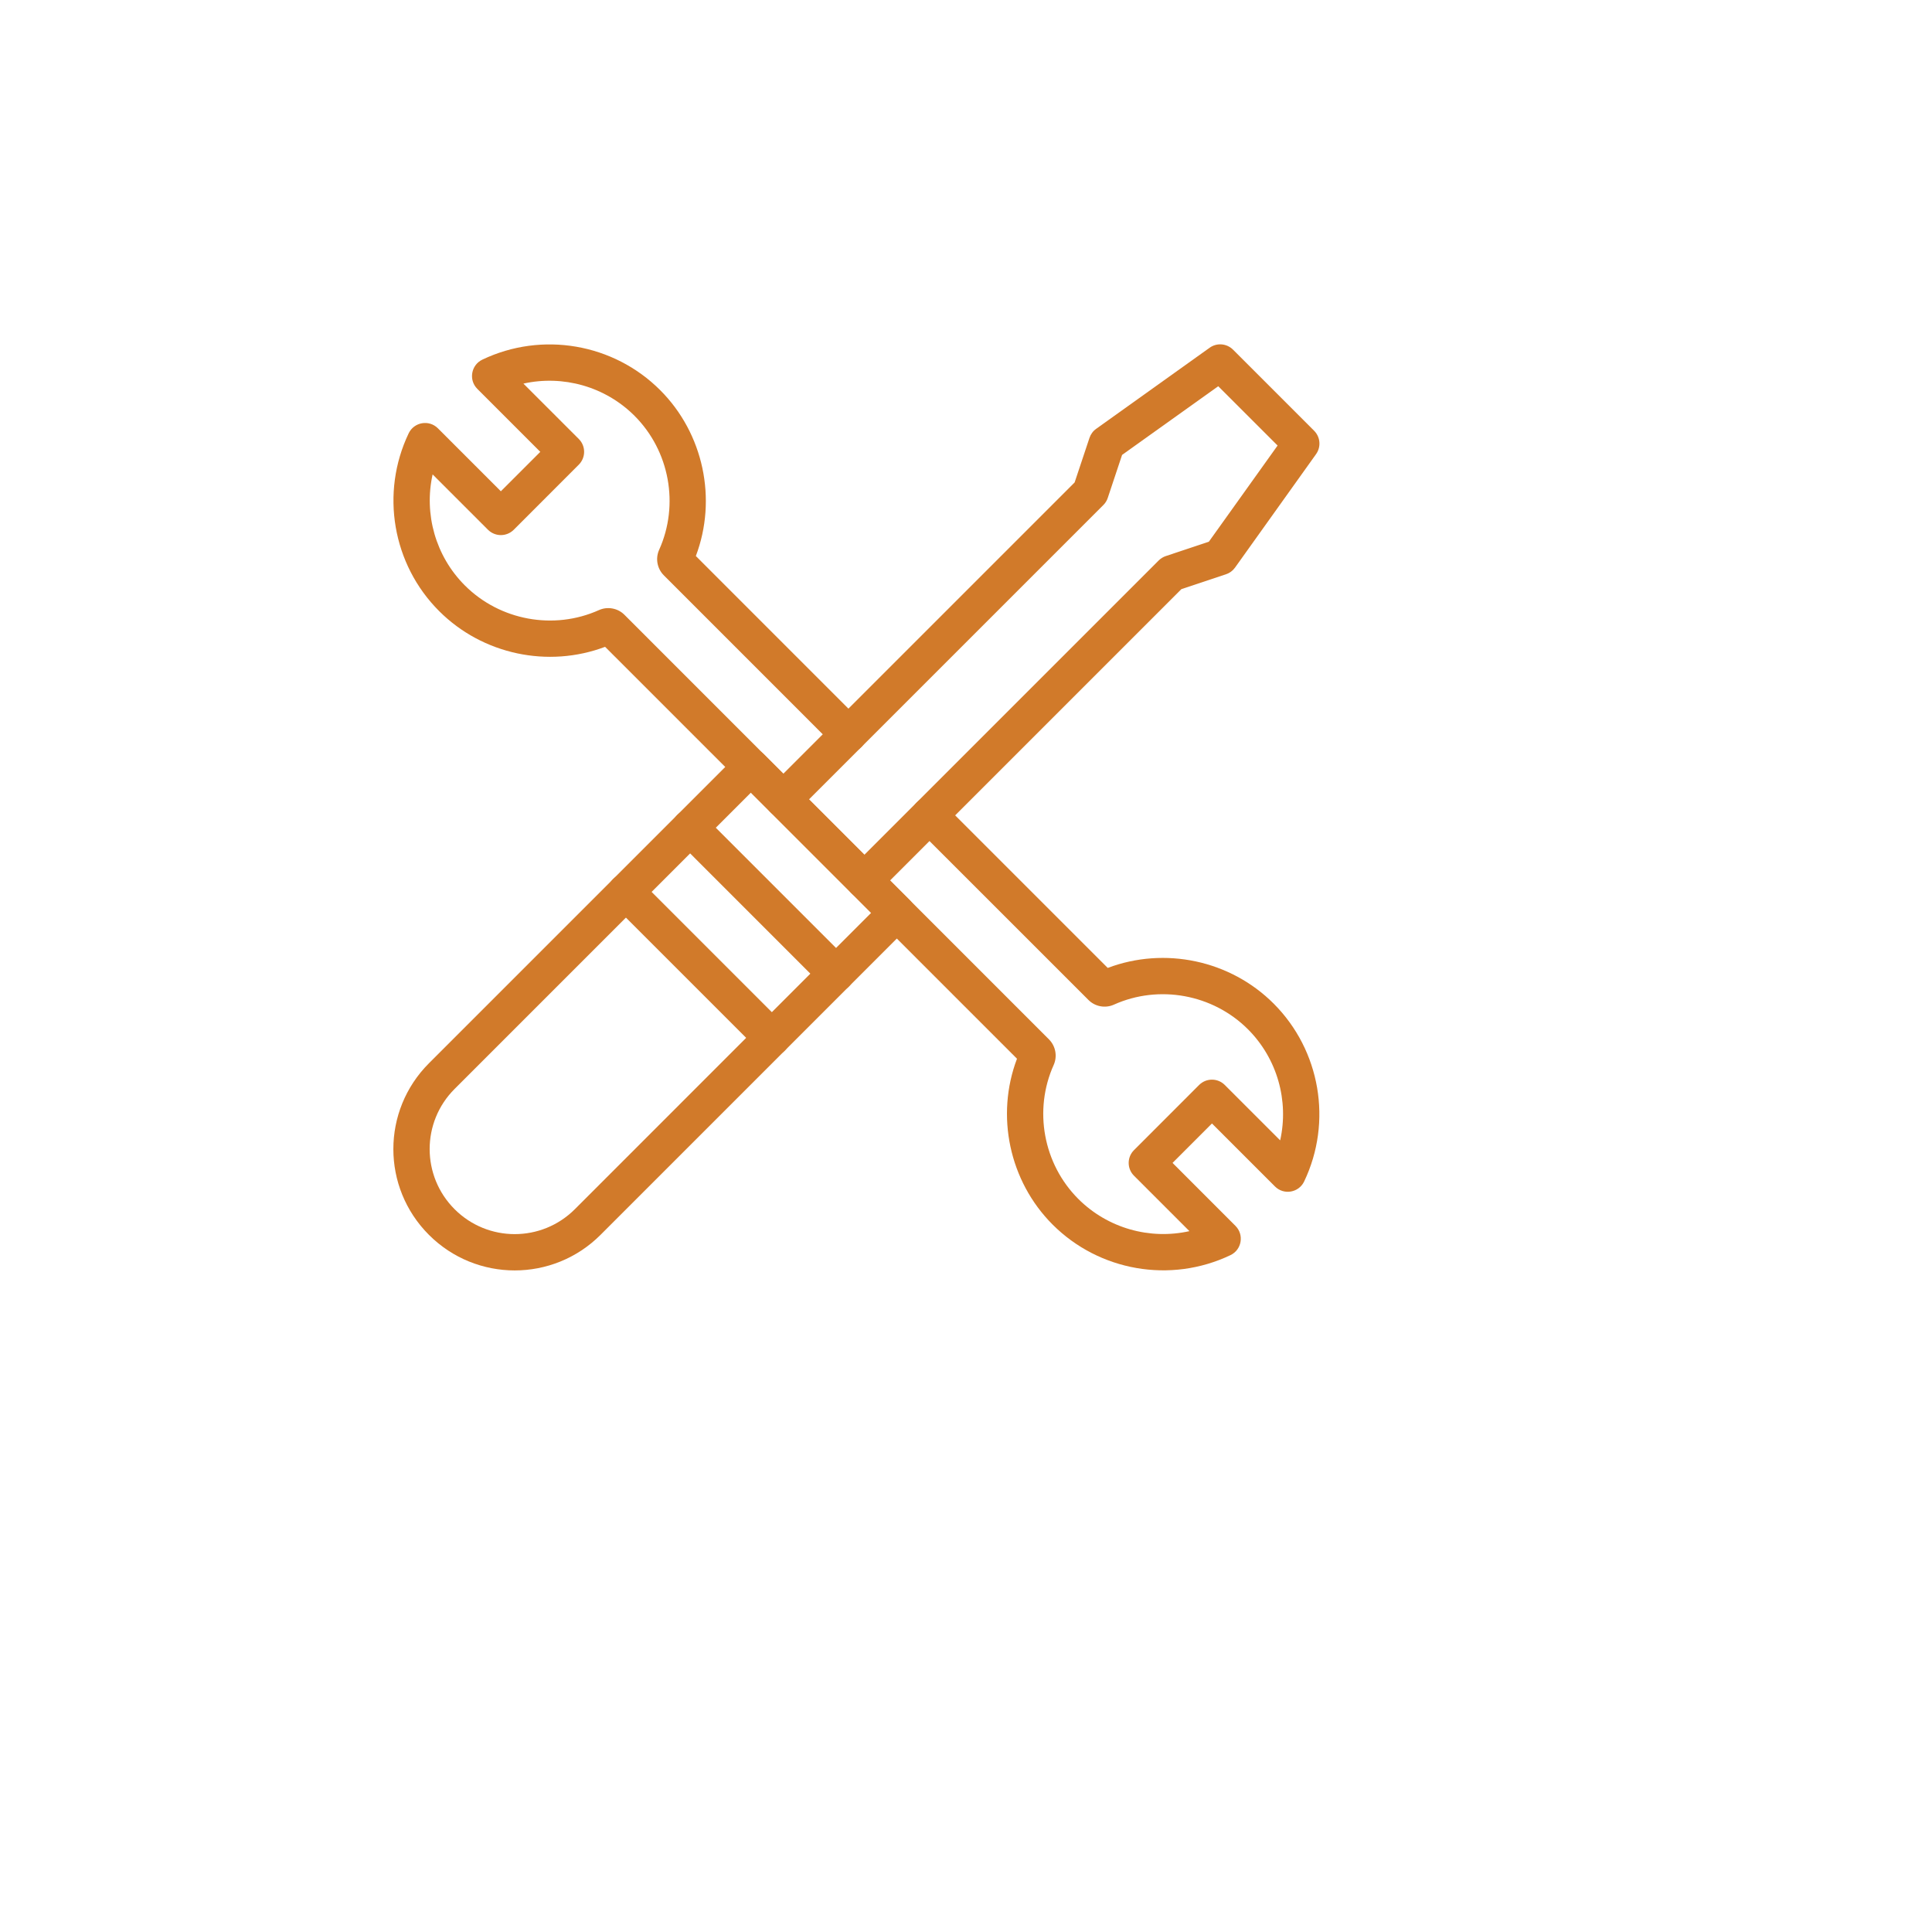 <svg xmlns="http://www.w3.org/2000/svg" xmlns:xlink="http://www.w3.org/1999/xlink" width="200" zoomAndPan="magnify" viewBox="0 0 150 157.92" height="200" preserveAspectRatio="xMidYMid meet" version="1.0"><path fill="#d17a2a" d="M 31.102 100.938 C 27.223 97.062 27.223 90.789 31.102 86.91 L 56.371 61.641 C 56.949 61.062 57.887 61.062 58.469 61.641 L 70.395 73.57 C 70.977 74.148 70.977 75.086 70.395 75.668 L 45.125 100.938 C 41.25 104.812 34.977 104.812 31.102 100.938 Z M 57.418 64.789 L 33.199 89.008 C 30.48 91.727 30.48 96.121 33.199 98.84 C 35.914 101.555 40.309 101.555 43.027 98.84 L 67.246 74.617 Z M 57.418 64.789 " fill-opacity="1" fill-rule="nonzero"/><path fill="#d17a2a" d="M 63.328 80.637 L 51.402 68.707 C 50.82 68.129 50.82 67.188 51.402 66.609 C 51.98 66.031 52.922 66.031 53.5 66.609 L 65.426 78.535 C 66.008 79.117 66.008 80.055 65.426 80.637 C 64.848 81.215 63.906 81.215 63.328 80.637 Z M 63.328 80.637 " fill-opacity="1" fill-rule="nonzero"/><path fill="#d17a2a" d="M 58.082 85.883 L 46.152 73.953 C 45.574 73.375 45.574 72.438 46.152 71.855 C 46.734 71.277 47.672 71.277 48.254 71.855 L 60.18 83.785 C 60.762 84.363 60.762 85.305 60.18 85.883 C 59.602 86.461 58.66 86.461 58.082 85.883 Z M 58.082 85.883 " fill-opacity="1" fill-rule="nonzero"/><path fill="#d17a2a" d="M 65.645 73.016 L 59.02 66.391 C 58.441 65.812 58.441 64.871 59.02 64.293 L 83.879 39.434 L 85.094 35.789 C 85.195 35.492 85.383 35.23 85.641 35.051 L 94.918 28.422 C 95.508 28 96.316 28.07 96.828 28.582 L 103.453 35.207 C 103.969 35.723 104.035 36.531 103.613 37.121 L 96.988 46.398 C 96.805 46.652 96.547 46.844 96.25 46.941 L 92.605 48.156 L 67.746 73.016 C 67.168 73.594 66.227 73.598 65.645 73.016 Z M 62.168 65.34 L 66.695 69.867 L 90.754 45.809 C 90.918 45.648 91.117 45.523 91.332 45.453 L 94.852 44.277 L 100.469 36.418 L 95.617 31.57 L 87.758 37.184 L 86.586 40.703 C 86.512 40.922 86.391 41.121 86.227 41.281 Z M 62.168 65.34 " fill-opacity="1" fill-rule="nonzero"/><path fill="#d17a2a" d="M 82.082 100.098 C 78.535 96.551 77.406 91.188 79.168 86.539 L 65.645 73.016 C 65.066 72.438 65.066 71.5 65.645 70.918 C 66.227 70.34 67.164 70.34 67.746 70.918 L 81.789 84.965 C 82.332 85.516 82.48 86.348 82.168 87.047 C 80.508 90.734 81.316 95.137 84.18 98 C 86.586 100.402 90.031 101.355 93.262 100.633 L 88.734 96.105 C 88.152 95.527 88.152 94.586 88.734 94.008 L 94.055 88.684 C 94.637 88.105 95.574 88.105 96.152 88.684 L 100.68 93.211 C 101.402 89.984 100.449 86.535 98.047 84.133 C 95.184 81.27 90.781 80.461 87.094 82.117 C 86.398 82.434 85.562 82.285 85.02 81.746 L 70.965 67.695 C 70.387 67.117 70.387 66.176 70.965 65.598 C 71.547 65.02 72.484 65.02 73.066 65.598 L 86.586 79.117 C 91.238 77.359 96.598 78.484 100.145 82.031 C 103.965 85.852 104.969 91.695 102.641 96.57 C 102.203 97.492 100.977 97.707 100.254 96.98 L 95.105 91.832 L 91.883 95.055 L 97.027 100.203 C 97.75 100.926 97.543 102.152 96.617 102.594 C 91.723 104.93 85.887 103.902 82.082 100.098 Z M 82.082 100.098 " fill-opacity="1" fill-rule="nonzero"/><path fill="#d17a2a" d="M 59.02 66.391 L 45.5 52.871 C 40.844 54.629 35.484 53.5 31.938 49.953 C 28.117 46.137 27.117 40.293 29.445 35.418 C 29.887 34.496 31.109 34.285 31.832 35.008 L 36.98 40.156 L 40.203 36.934 L 35.055 31.785 C 34.332 31.062 34.543 29.836 35.469 29.395 C 40.344 27.07 46.184 28.07 50.004 31.891 C 53.551 35.438 54.676 40.801 52.918 45.449 L 66.438 58.973 C 67.02 59.551 67.02 60.492 66.438 61.07 C 65.859 61.648 64.922 61.648 64.34 61.07 L 50.297 47.023 C 49.75 46.473 49.602 45.641 49.918 44.941 C 51.578 41.254 50.77 36.852 47.906 33.988 C 45.5 31.586 42.055 30.637 38.824 31.355 L 43.352 35.883 C 43.93 36.461 43.93 37.402 43.352 37.98 L 38.031 43.305 C 37.75 43.582 37.375 43.738 36.98 43.738 C 36.586 43.738 36.211 43.582 35.93 43.305 L 31.402 38.777 C 30.684 42.004 31.633 45.453 34.039 47.855 C 36.902 50.719 41.305 51.527 44.992 49.871 C 45.688 49.555 46.523 49.703 47.066 50.238 L 61.117 64.293 C 61.699 64.871 61.699 65.812 61.117 66.391 C 60.539 66.969 59.598 66.969 59.02 66.391 Z M 59.02 66.391 " fill-opacity="1" fill-rule="nonzero"/></svg>